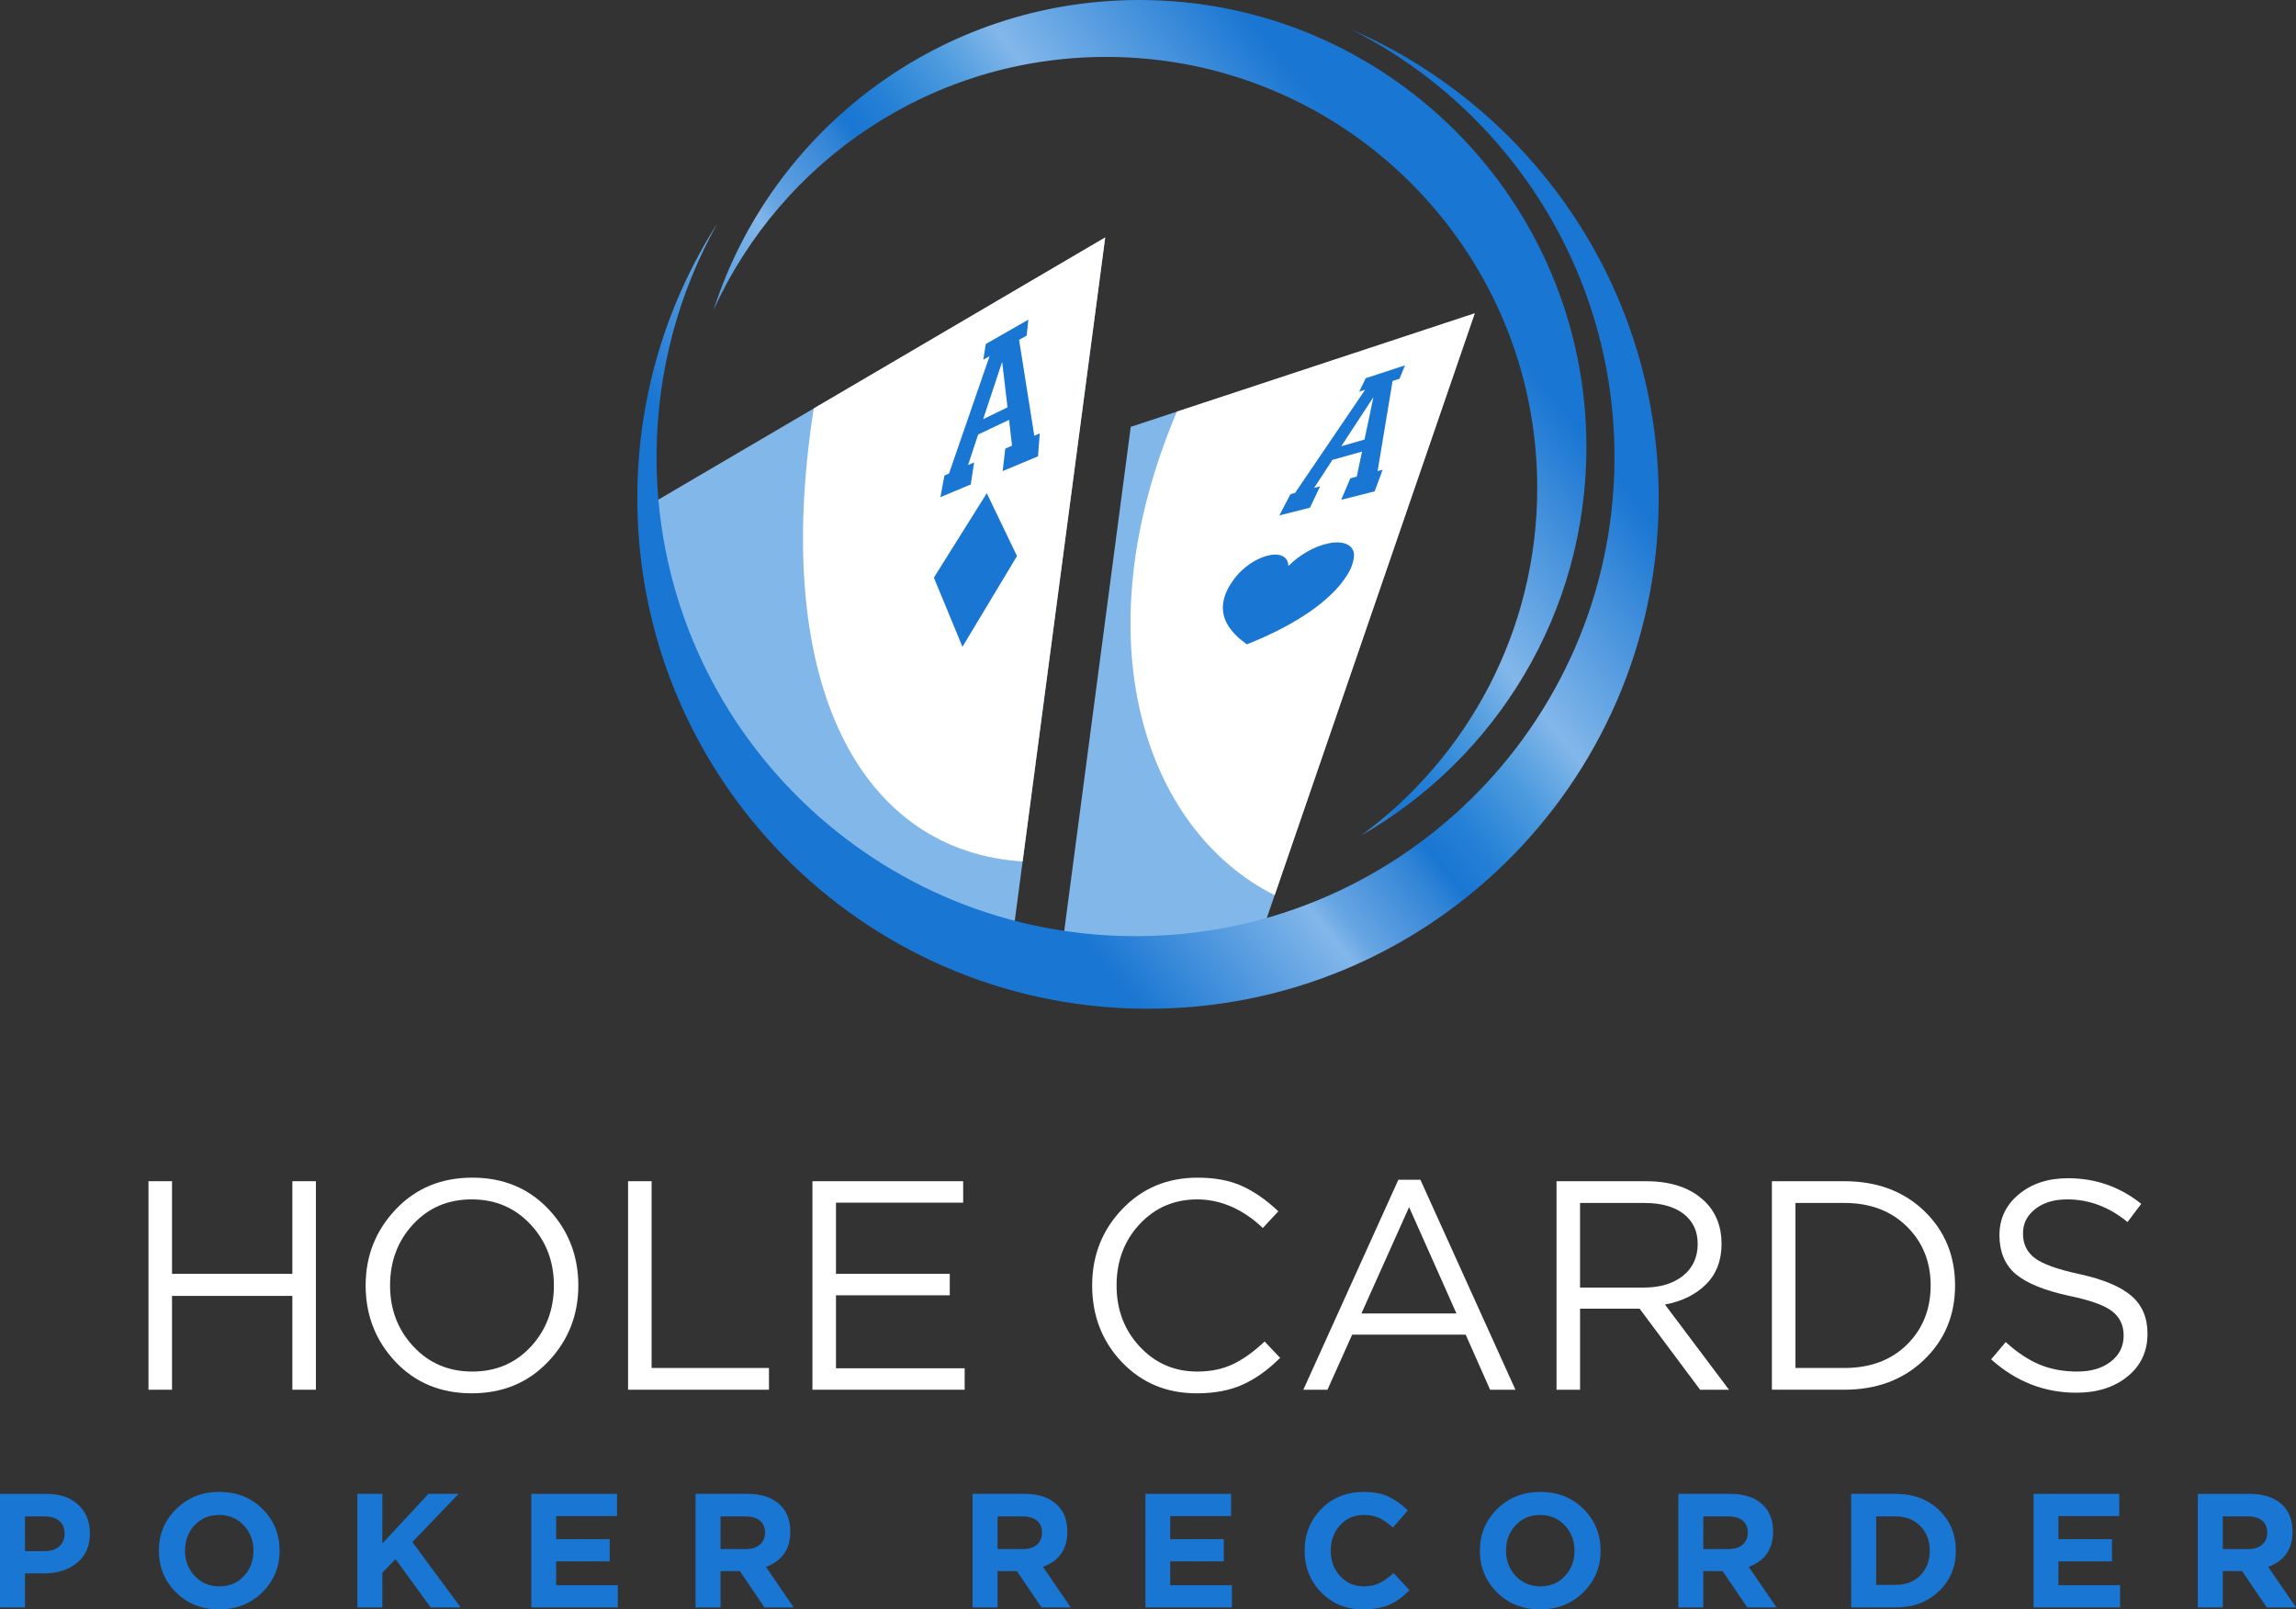 <?xml version="1.0" encoding="UTF-8"?>
<svg id="holecards" data-name="Holecards" xmlns="http://www.w3.org/2000/svg" xmlns:xlink="http://www.w3.org/1999/xlink" viewBox="0 0 1269.66 890">
  <rect x="0" y="0" width="1269.66" height="890" fill="#333333" stroke="none"/>
  <defs>
    <style>
      .cls-1 {
        fill: #82b7ea;
      }

      .cls-1, .cls-2, .cls-3, .cls-4 {
        stroke-width: 0px;
      }

      .cls-2 {
        fill: #1976d2;
      }

      .cls-3 {
        fill: url(#main);
      }

      .cls-4 {
        fill: #fff;
      }
    </style>
    <linearGradient id="main" data-name="Main" x1="398.66" y1="470.51" x2="867.75" y2="95.91" gradientUnits="userSpaceOnUse">
      <stop offset=".21" stop-color="#1976d2"/>
      <stop offset=".39" stop-color="#82b7ea"/>
      <stop offset=".41" stop-color="#68a6e3"/>
      <stop offset=".46" stop-color="#4590db"/>
      <stop offset=".49" stop-color="#2f83d5"/>
      <stop offset=".51" stop-color="#1976d2"/>
      <stop offset=".55" stop-color="#2581d6"/>
      <stop offset=".61" stop-color="#4b9ade"/>
      <stop offset=".67" stop-color="#82b7ea"/>
      <stop offset=".86" stop-color="#1976d2"/>
    </linearGradient>
  </defs>
  <g>
    <g>
      <polygon class="cls-4" points="161.67 704.44 95.13 704.44 95.13 653.21 82.11 653.21 82.11 768.52 95.13 768.52 95.13 716.63 161.67 716.63 161.67 768.52 174.69 768.52 174.69 653.21 161.67 653.21 161.67 704.44"/>
      <path class="cls-4" d="M261.17,651.24c-17.13,0-31.24,5.85-42.33,17.54-11.09,11.7-16.64,25.73-16.64,42.09s5.49,30.53,16.47,42.17c10.98,11.64,25.04,17.46,42.17,17.46s31.24-5.85,42.33-17.54c11.09-11.69,16.64-25.72,16.64-42.09s-5.49-30.53-16.47-42.17c-10.98-11.64-25.04-17.46-42.17-17.46ZM293.53,744.72c-8.51,9.17-19.3,13.75-32.37,13.75s-23.91-4.61-32.53-13.84c-8.62-9.22-12.93-20.48-12.93-33.77s4.25-24.68,12.77-33.85c8.51-9.17,19.3-13.75,32.37-13.75s23.91,4.61,32.53,13.84c8.62,9.22,12.93,20.48,12.93,33.77s-4.26,24.68-12.77,33.85Z"/>
      <polygon class="cls-4" points="360.33 653.21 347.31 653.21 347.31 768.52 425.23 768.52 425.23 756.49 360.33 756.49 360.33 653.21"/>
      <polygon class="cls-4" points="462.29 716.3 525.21 716.3 525.21 704.44 462.29 704.44 462.29 665.07 532.62 665.07 532.62 653.21 449.27 653.21 449.27 768.52 533.45 768.52 533.45 756.66 462.29 756.66 462.29 716.3"/>
      <path class="cls-4" d="M681.86,754.35c-5.71,2.75-12.3,4.12-19.77,4.12-12.63,0-23.23-4.58-31.79-13.75-8.57-9.17-12.85-20.45-12.85-33.85s4.25-24.82,12.77-33.93c8.51-9.11,19.13-13.67,31.87-13.67s25.15,5.27,36.24,15.81l8.57-9.22c-6.48-6.15-13.12-10.79-19.93-13.92-6.81-3.13-15.05-4.69-24.71-4.69-16.69,0-30.58,5.79-41.67,17.38-11.09,11.59-16.64,25.67-16.64,42.25s5.49,30.94,16.47,42.42c10.98,11.48,24.76,17.21,41.34,17.21,9.99,0,18.56-1.65,25.7-4.94,7.14-3.29,13.94-8.18,20.43-14.66l-8.57-9.06c-5.93,5.6-11.75,9.78-17.46,12.52Z"/>
      <path class="cls-4" d="M773.28,652.39l-52.55,116.13h13.34l13.67-30.47h62.76l13.51,30.47h14l-52.55-116.13h-12.19ZM752.85,726.35l26.36-58.81,26.19,58.81h-52.55Z"/>
      <path class="cls-4" d="M943.43,710.21c5.71-5.71,8.57-13.18,8.57-22.4s-2.96-17.13-8.9-23.06c-7.69-7.69-18.61-11.53-32.78-11.53h-49.58v115.3h13.01v-44.8h32.94l33.44,44.8h15.98l-35.42-47.11c9.44-1.76,17.02-5.49,22.73-11.2ZM873.75,712.02v-46.78h35.58c9.22,0,16.44,2,21.66,6.01,5.21,4.01,7.82,9.58,7.82,16.72s-2.75,13.34-8.24,17.63c-5.49,4.28-12.63,6.42-21.41,6.42h-35.42Z"/>
      <path class="cls-4" d="M1064.01,669.6c-11.42-10.93-26.14-16.39-44.15-16.39h-40.03v115.3h40.03c17.9,0,32.59-5.49,44.06-16.47,11.47-10.98,17.21-24.71,17.21-41.18s-5.71-30.33-17.13-41.26ZM1054.53,743.56c-8.73,8.62-20.29,12.93-34.67,12.93h-27.01v-91.26h27.01c14.27,0,25.8,4.34,34.59,13.01,8.78,8.68,13.18,19.55,13.18,32.61s-4.36,24.08-13.1,32.7Z"/>
      <path class="cls-4" d="M1178.57,716.55c-5.99-5.11-15.51-9.09-28.58-11.94-12.19-2.64-20.45-5.6-24.79-8.9-4.34-3.29-6.51-7.8-6.51-13.51s2.25-10.02,6.75-13.59c4.5-3.57,10.43-5.35,17.79-5.35,11.97,0,23.06,4.17,33.27,12.52l7.58-10.05c-11.75-9.44-25.26-14.17-40.52-14.17-10.98,0-20.04,2.96-27.18,8.9-7.14,5.93-10.71,13.45-10.71,22.57s3.02,16.53,9.06,21.58c6.04,5.05,15.92,9.06,29.65,12.02,11.64,2.42,19.54,5.27,23.72,8.57,4.17,3.29,6.26,7.74,6.26,13.34,0,5.93-2.36,10.74-7.08,14.41-4.72,3.68-10.93,5.52-18.61,5.52s-14.8-1.32-21-3.95c-6.21-2.64-12.38-6.75-18.53-12.35l-8.07,9.55c13.73,12.3,29.43,18.45,47.11,18.45,11.53,0,20.97-2.99,28.33-8.98,7.36-5.98,11.04-13.86,11.04-23.64,0-8.9-2.99-15.9-8.98-21Z"/>
    </g>
    <g>
      <path class="cls-2" d="M43.26,832.12c-4.31-4.01-10.17-6.01-17.59-6.01H0v62.82h13.82v-18.85h10.5c7.36,0,13.43-1.93,18.22-5.79,4.79-3.86,7.18-9.29,7.18-16.29,0-6.58-2.15-11.88-6.46-15.88ZM32.8,855.09c-1.94,1.79-4.62,2.69-8.03,2.69h-10.95v-19.2h10.68c3.53,0,6.28.82,8.26,2.47,1.97,1.65,2.96,3.99,2.96,7.04,0,2.87-.97,5.21-2.92,7Z"/>
      <path class="cls-2" d="M121.33,825.03c-9.57,0-17.54,3.16-23.92,9.47-6.37,6.31-9.56,13.99-9.56,23.02s3.15,16.78,9.47,23.06c6.31,6.28,14.25,9.42,23.83,9.42s17.54-3.15,23.92-9.47c6.37-6.31,9.56-13.98,9.56-23.02s-3.16-16.78-9.47-23.06c-6.31-6.28-14.25-9.42-23.83-9.42ZM134.88,871.56c-3.53,3.8-8.05,5.7-13.55,5.7s-10.05-1.91-13.64-5.74c-3.59-3.83-5.38-8.49-5.38-14s1.76-10.24,5.29-14.04c3.53-3.8,8.05-5.7,13.55-5.7s10.05,1.92,13.64,5.74c3.59,3.83,5.38,8.5,5.38,14s-1.77,10.25-5.29,14.04Z"/>
      <polygon class="cls-2" points="253.61 826.1 236.92 826.1 211.43 853.56 211.43 826.1 197.61 826.1 197.61 888.92 211.43 888.92 211.43 869.72 218.7 862.18 238.17 888.92 254.78 888.92 228.03 852.76 253.61 826.1"/>
      <polygon class="cls-2" points="307.54 863.44 337.16 863.44 337.16 851.14 307.54 851.14 307.54 838.4 341.2 838.4 341.2 826.1 293.81 826.1 293.81 888.92 341.65 888.92 341.65 876.63 307.54 876.63 307.54 863.44"/>
      <path class="cls-2" d="M437.04,847.01c0-6.1-1.79-10.95-5.38-14.54-4.25-4.25-10.35-6.37-18.31-6.37h-28.72v62.82h13.82v-20.1h10.68l13.64,20.1h16.15l-15.35-22.44c8.97-3.35,13.46-9.84,13.46-19.47ZM420.26,854.15c-1.86,1.65-4.46,2.47-7.81,2.47h-14v-18.04h13.73c3.41,0,6.07.76,7.99,2.29,1.91,1.53,2.87,3.76,2.87,6.69,0,2.75-.93,4.95-2.78,6.6Z"/>
      <path class="cls-2" d="M590.23,847.01c0-6.1-1.79-10.95-5.38-14.54-4.25-4.25-10.35-6.37-18.31-6.37h-28.72v62.82h13.82v-20.1h10.68l13.64,20.1h16.15l-15.35-22.44c8.97-3.35,13.46-9.84,13.46-19.47ZM573.45,854.15c-1.86,1.65-4.46,2.47-7.81,2.47h-14v-18.04h13.73c3.41,0,6.07.76,7.99,2.29,1.91,1.53,2.87,3.76,2.87,6.69,0,2.75-.93,4.95-2.78,6.6Z"/>
      <polygon class="cls-2" points="647.12 863.44 676.74 863.44 676.74 851.14 647.12 851.14 647.12 838.4 680.78 838.4 680.78 826.1 633.39 826.1 633.39 888.92 681.23 888.92 681.23 876.63 647.12 876.63 647.12 863.44"/>
      <path class="cls-2" d="M762.8,875.46c-2.45,1.2-5.36,1.79-8.71,1.79-5.27,0-9.62-1.91-13.06-5.74-3.44-3.83-5.16-8.49-5.16-14s1.72-10.24,5.16-14.04c3.44-3.8,7.79-5.7,13.06-5.7,3.35,0,6.21.55,8.57,1.66,2.36,1.11,4.89,2.89,7.58,5.34l8.26-9.51c-3.35-3.29-6.88-5.82-10.59-7.58-3.71-1.76-8.29-2.65-13.73-2.65-9.51,0-17.35,3.14-23.51,9.42-6.16,6.28-9.24,13.97-9.24,23.06s3.07,16.86,9.2,23.11c6.13,6.25,13.8,9.38,23.02,9.38,5.8,0,10.69-.87,14.67-2.6,3.98-1.73,7.67-4.43,11.08-8.08l-8.79-9.42c-2.75,2.51-5.36,4.37-7.81,5.56Z"/>
      <path class="cls-2" d="M851.82,825.03c-9.57,0-17.54,3.16-23.92,9.47-6.37,6.31-9.56,13.99-9.56,23.02s3.15,16.78,9.47,23.06c6.31,6.28,14.25,9.42,23.83,9.42s17.54-3.15,23.92-9.47c6.37-6.31,9.56-13.98,9.56-23.02s-3.16-16.78-9.47-23.06c-6.31-6.28-14.25-9.42-23.83-9.42ZM865.38,871.56c-3.53,3.8-8.05,5.7-13.55,5.7s-10.05-1.91-13.64-5.74c-3.59-3.83-5.38-8.49-5.38-14s1.76-10.24,5.3-14.04c3.53-3.8,8.05-5.7,13.55-5.7s10.05,1.92,13.64,5.74c3.59,3.83,5.38,8.5,5.38,14s-1.77,10.25-5.29,14.04Z"/>
      <path class="cls-2" d="M980.51,847.01c0-6.1-1.79-10.95-5.38-14.54-4.25-4.25-10.35-6.37-18.31-6.37h-28.72v62.82h13.82v-20.1h10.68l13.64,20.1h16.15l-15.35-22.44c8.97-3.35,13.46-9.84,13.46-19.47ZM963.73,854.15c-1.86,1.65-4.46,2.47-7.81,2.47h-14v-18.04h13.73c3.41,0,6.07.76,7.99,2.29,1.91,1.53,2.87,3.76,2.87,6.69,0,2.75-.93,4.95-2.78,6.6Z"/>
      <path class="cls-2" d="M1048.18,826.1h-24.5v62.82h24.5c9.75,0,17.75-2.99,24.01-8.97,6.25-5.98,9.38-13.46,9.38-22.44s-3.11-16.53-9.33-22.48c-6.22-5.95-14.24-8.93-24.05-8.93ZM1061.91,871.2c-3.47,3.5-8.05,5.25-13.73,5.25h-10.68v-37.87h10.68c5.62,0,10.19,1.77,13.69,5.29,3.5,3.53,5.25,8.08,5.25,13.64s-1.74,10.19-5.21,13.69Z"/>
      <polygon class="cls-2" points="1138.28 863.44 1167.89 863.44 1167.89 851.14 1138.28 851.14 1138.28 838.4 1171.93 838.4 1171.93 826.1 1124.55 826.1 1124.55 888.92 1172.38 888.92 1172.38 876.63 1138.28 876.63 1138.28 863.44"/>
      <path class="cls-2" d="M1254.31,866.49c8.97-3.35,13.46-9.84,13.46-19.47,0-6.1-1.79-10.95-5.38-14.54-4.25-4.25-10.35-6.37-18.31-6.37h-28.72v62.82h13.82v-20.1h10.68l13.64,20.1h16.15l-15.35-22.44ZM1250.99,854.15c-1.86,1.65-4.46,2.47-7.81,2.47h-14v-18.04h13.73c3.41,0,6.07.76,7.99,2.29,1.91,1.53,2.87,3.76,2.87,6.69,0,2.75-.93,4.95-2.78,6.6Z"/>
    </g>
  </g>
  <g>
    <g>
      <polygon class="cls-1" points="356.52 280.72 611.16 131.31 559.49 521.75 500.44 510.09 445.91 473.18 394.55 407.94 366.8 330.61 356.52 280.72"/>
      <path class="cls-4" d="M565.49,476.39l45.67-345.08-161.18,94.57c-24.16,155.29,27.65,245.03,115.51,250.5Z"/>
    </g>
    <g>
      <polygon class="cls-1" points="587.59 521.75 625.29 236.05 815.51 173.27 692.74 530.29 619.9 539.29 587.59 521.75"/>
      <path class="cls-4" d="M815.51,173.27l-164.71,54.36c-53.38,125.98-17.7,231.38,54.07,267.41l110.64-321.77Z"/>
    </g>
    <g>
      <path class="cls-2" d="M571.96,240.99l-8.42-53.06,4.2-2.33.92-8.82-23.52,13.45-1.42,8.71,3.48-1.93-22.41,64.85-2.53,1.12-2.24,11.95,16.79-7.03,1.87-12.19-3.35,1.48,5.58-16.92,17.08-8.07,1.65,14.24-3.73,1.65-1.45,12.43,19.55-8.18.95-12.67-3.02,1.34ZM543.68,231.8l10.5-31.71,2.97,25.15-13.47,6.56Z"/>
      <polygon class="cls-2" points="516.42 319.44 532.23 357.68 562.39 307.49 545.67 272.74 516.42 319.44"/>
    </g>
    <g>
      <path class="cls-2" d="M755.24,209.13l-3.63,7.45,3.29-1.05-38.74,57.06-2.56.68-6.12,11.75,16.93-4.28,5.61-11.82-3.31.88,10.11-15.49,16.37-4.59-2.92,13.84-3.55.94-5.05,11.89,18.5-4.67,4.43-11.96-2.79.74,8.27-49.82,3.83-1.23,3.03-7.42-21.71,7.11ZM754.57,243.06l-12.85,3.7,17.76-27.14-4.91,23.45Z"/>
      <path class="cls-2" d="M734.72,300.46c-7.99,1.6-16.53,6.7-22.28,12.6,0-4.82-3.98-7.33-10.5-6.02-5.9,1.18-12.31,5.2-16.89,10.03-1.59,1.68-3.25,3.97-4.15,5.3-1.97,2.93-3.13,5.64-3.87,8.15-3.21,10.98,3.52,19.2,11.54,25.12.31.23.62.45.93.67.54-.21,1.09-.43,1.65-.65,16.14-6.5,37.82-17.55,50-32.37,2.89-3.51,5.32-7.2,6.54-10.86.55-1.65,1.26-4.42,1.03-6.21-.65-5-5.9-7.39-13.99-5.76Z"/>
    </g>
    <path class="cls-3" d="M917.22,278.43c-1.65,155.96-129.42,281.05-285.38,279.4-155.96-1.65-281.05-129.42-279.4-285.38.58-54.82,16.75-105.83,44.24-148.86-20.96,37.43-33.11,80.5-33.6,126.43-1.55,146.27,115.77,266.11,262.04,267.66,146.27,1.55,266.11-115.77,267.66-262.04,1.11-104.32-58.26-195.2-145.46-239.3,101,43.9,171.14,145.06,169.9,262.11ZM630,0c-110.14,0-203.46,72.01-235.45,171.52,37.44-82.6,120.6-140.05,217.19-140.05,131.63,0,238.34,106.71,238.34,238.34,0,78.88-38.32,148.8-97.35,192.18,74.41-42.62,124.54-122.81,124.54-214.71C877.28,110.71,766.57,0,630,0Z"/>
  </g>
</svg>